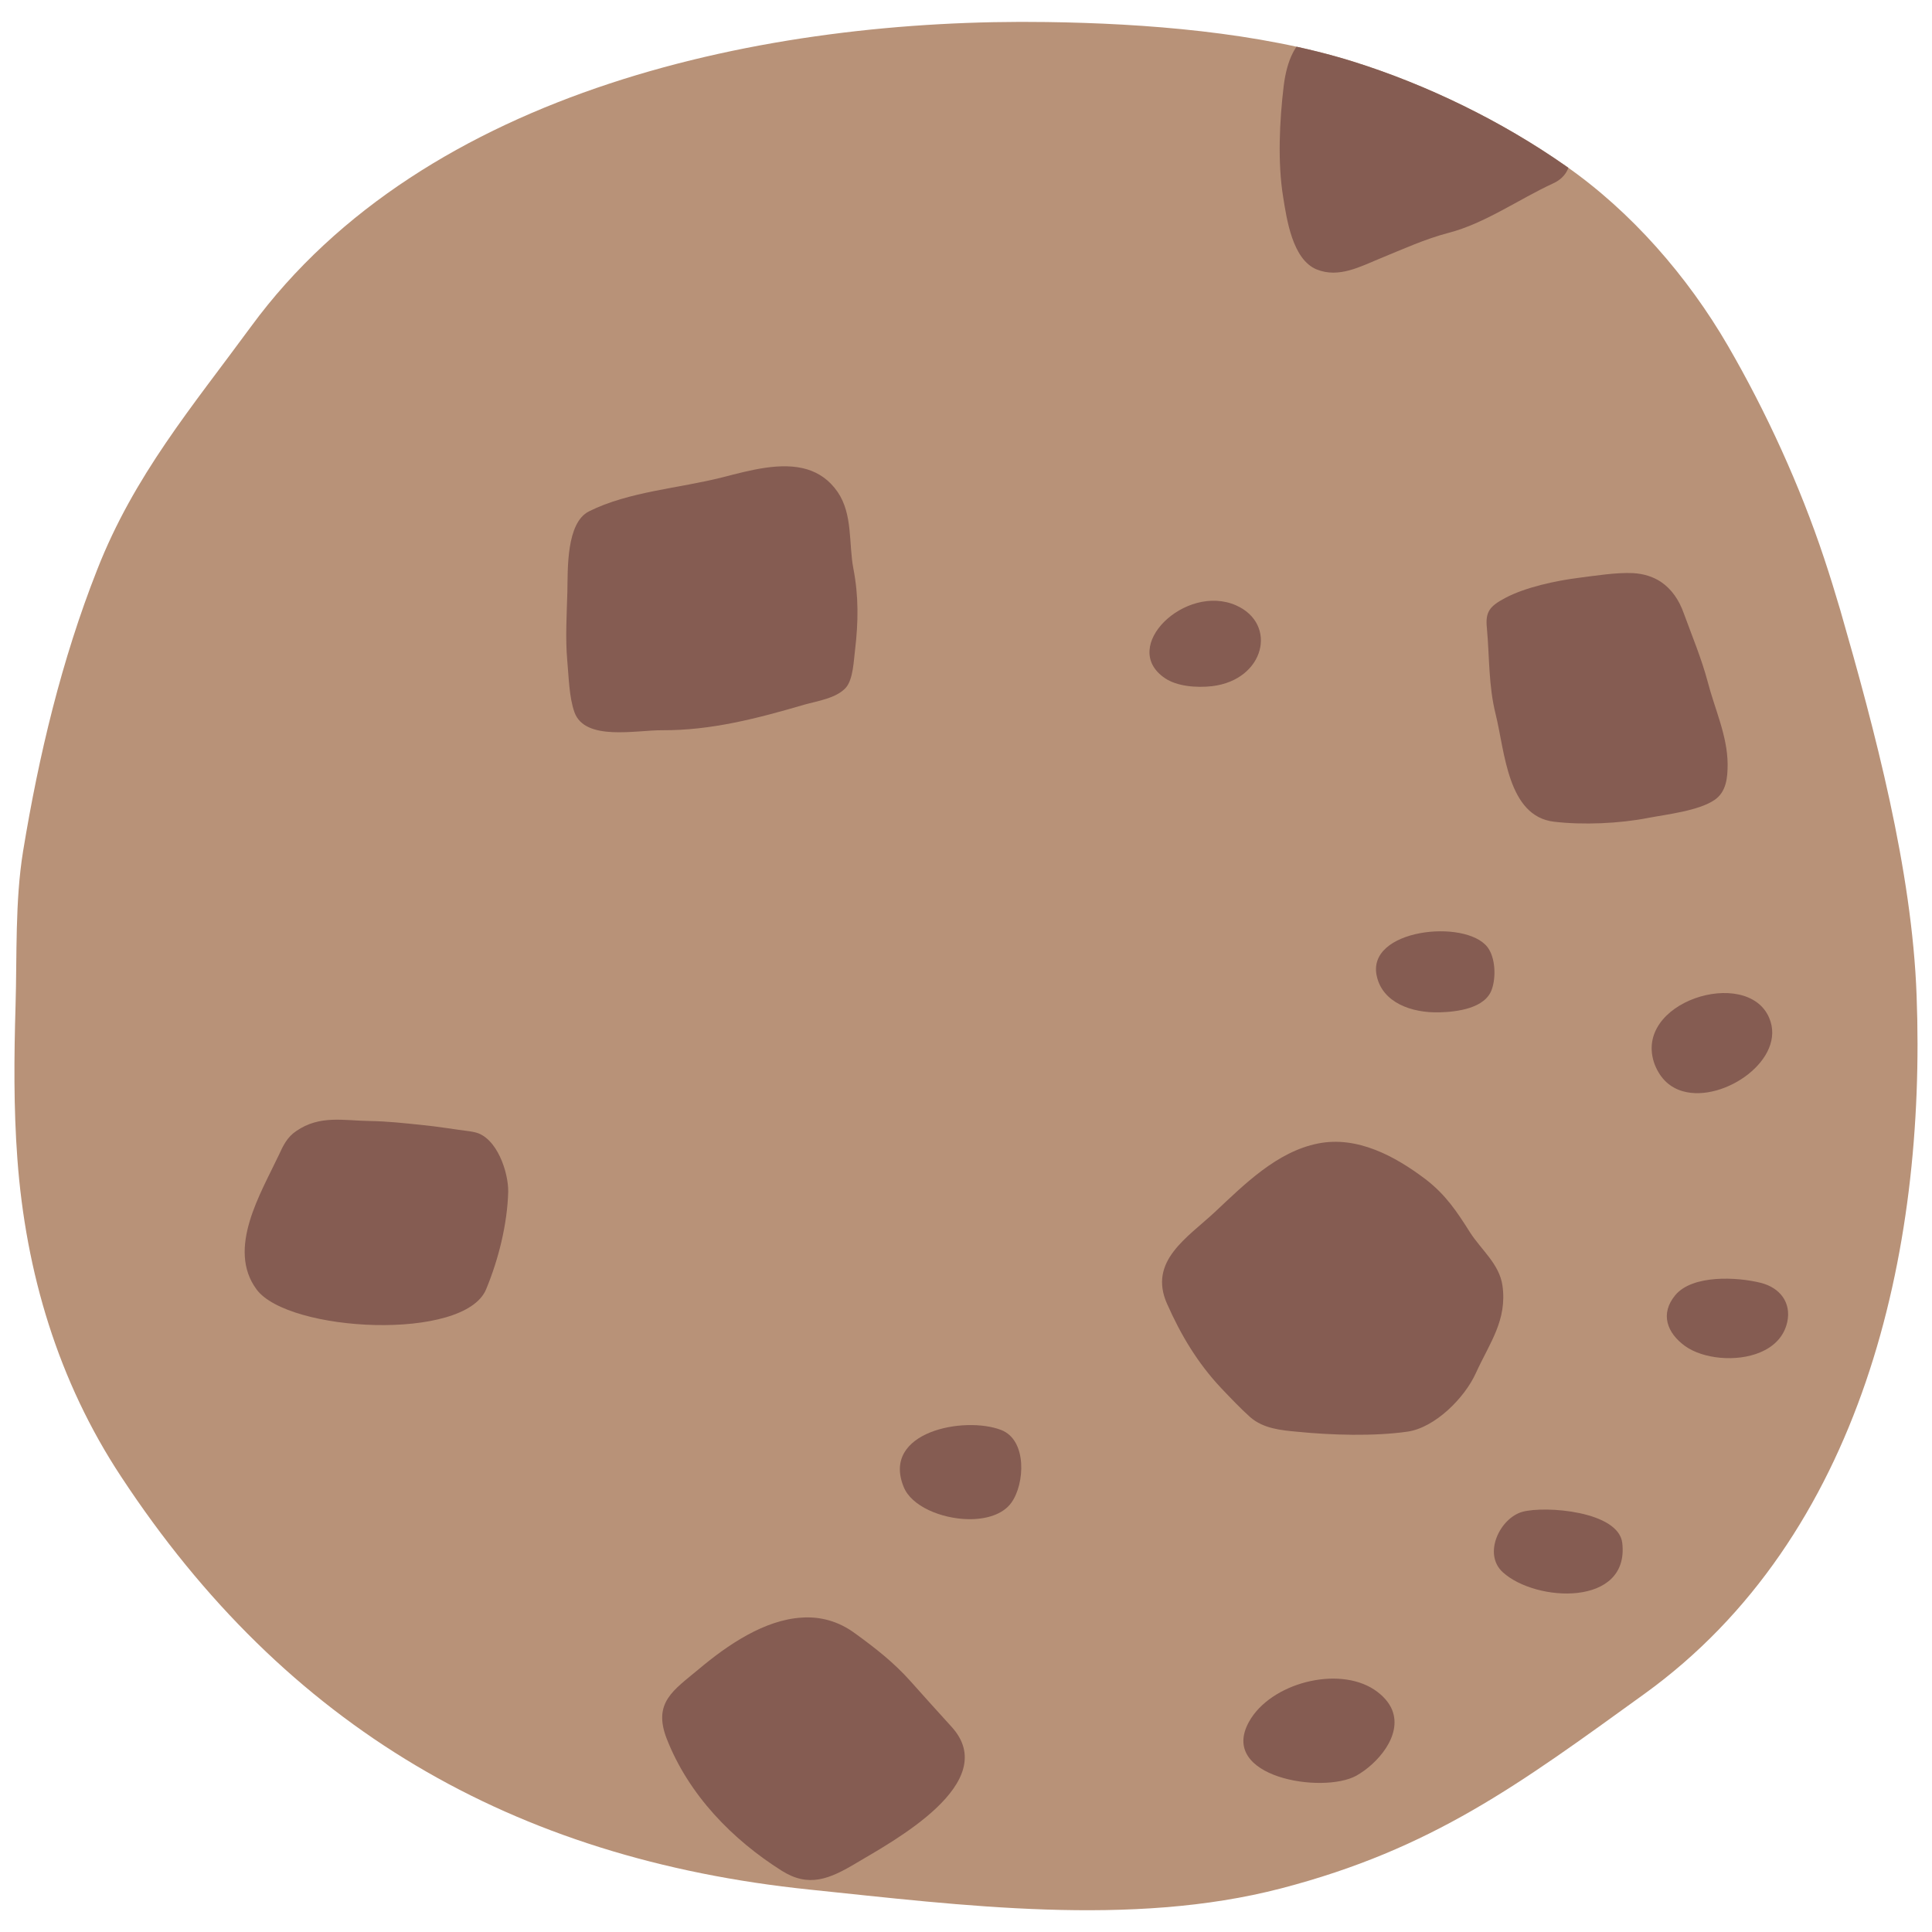 <svg width="128" height="128" style="enable-background:new 0 0 128 128;" xmlns="http://www.w3.org/2000/svg" xmlns:xlink="http://www.w3.org/1999/xlink">
  <g>
    <defs>
      <path id="SVGID_1_" d="M108.94,112.23c-8.28,5.98-14.04,10.27-24.06,12.88c-9.94,2.59-21.19,1.12-31.24,0.08 c-19.65-2.03-34.71-10.77-45.61-27.35C3.85,91.51,1.7,84.29,1.15,76.76c-0.25-3.36-0.22-6.75-0.12-10.12 c0.1-3.35-0.04-6.93,0.5-10.25c1.04-6.34,2.55-12.67,4.91-18.65c2.45-6.25,6.27-10.76,10.18-16.09 C28.18,5.87,50.86,1.19,69.35,1.46c6.51,0.09,14.07,0.67,20.3,2.62c4.91,1.54,9.83,3.94,14.05,6.89 c4.37,3.04,8.11,7.34,10.78,11.94c2.54,4.38,4.77,9.26,6.37,14.07c0.38,1.14,0.73,2.28,1.07,3.43c2.3,7.99,4.76,17.22,5.06,25.55 C127.62,82.93,123.37,101.82,108.94,112.23z"/>
    </defs>
    <use style="overflow:visible;fill:#B89278;" xlink:href="#SVGID_1_"/>
    <clipPath id="SVGID_2_">
      <use style="overflow:visible;" xlink:href="#SVGID_1_"/>
    </clipPath>
    <g style="clip-path:url(#SVGID_2_);">
      <path d="M85.64,3.53c-0.28,0.56-0.48,1.27-0.59,2.15c-0.28,2.33-0.41,5.08-0.04,7.36 c0.24,1.5,0.62,4.15,2.22,4.81c1.48,0.6,2.91-0.2,4.24-0.74c1.44-0.59,2.96-1.28,4.49-1.68c2.41-0.62,4.68-2.24,6.94-3.28 c1.91-0.87,1.1-3.32-0.28-4.42c-0.96-0.77-2.11-1.39-3.11-2.17c-1.07-0.85-2.44-1.57-3.68-2.13C94,2.6,92.15,2.26,90.2,1.85 C88.4,1.47,86.54,1.74,85.64,3.53z" style="fill:#855C52;"/>
      <path d="M110.04,38.55c-0.5-0.33-1.12-0.54-1.85-0.58c-1.12-0.05-2.48,0.17-3.58,0.31 c-1.52,0.19-3.57,0.63-4.89,1.34c-1.04,0.55-1.32,0.93-1.21,1.99c0.18,1.97,0.1,3.8,0.59,5.75c0.6,2.43,0.78,6.71,3.85,7.08 c1.94,0.23,4.35,0.12,6.24-0.25c1.26-0.24,3.34-0.47,4.4-1.19c0.78-0.53,0.87-1.46,0.87-2.37c-0.01-1.88-0.86-3.67-1.32-5.46 c-0.42-1.57-1.04-3.04-1.59-4.55C111.24,39.75,110.75,39.03,110.04,38.55z" style="fill:#855C52;"/>
      <path d="M53.49,31.1c-1.73-0.53-3.85,0.07-5.61,0.52c-2.85,0.73-6.23,0.94-8.86,2.26 c-1.51,0.76-1.4,3.83-1.43,5.31c-0.04,1.48-0.14,3.07-0.01,4.54c0.1,1.06,0.12,2.46,0.48,3.46c0.7,1.93,4.08,1.18,5.8,1.19 c3.27,0.02,6.34-0.79,9.45-1.7c0.82-0.23,2.12-0.42,2.74-1.13c0.48-0.56,0.51-1.8,0.6-2.49c0.22-1.86,0.24-3.57-0.11-5.38 c-0.32-1.67-0.03-3.59-1.04-5.08C54.95,31.8,54.26,31.34,53.49,31.1z" style="fill:#855C52;"/>
      <path d="M31.48,75.02c-0.12-0.03-0.23-0.05-0.37-0.07c-1.03-0.13-2.06-0.31-3.18-0.42 c-1.17-0.12-2.23-0.24-3.42-0.26c-1.71-0.02-3.32-0.42-4.89,0.67c-0.6,0.4-0.87,0.98-1.14,1.57c-1.19,2.53-3.48,6.22-1.48,8.92 c2.09,2.83,13.79,3.46,15.21-0.02c0.82-1.98,1.4-4.3,1.46-6.45C33.69,77.66,32.92,75.36,31.48,75.02z" style="fill:#855C52;"/>
      <path d="M77.32,86.38c0.92,2.08,2.03,3.93,3.58,5.58c0.59,0.62,1.3,1.37,1.93,1.93 c0.87,0.76,2.04,0.87,3.15,0.97c2.21,0.22,5.05,0.31,7.27-0.01c1.81-0.26,3.78-2.22,4.53-3.88c0.91-2,2.09-3.5,1.76-5.81 c-0.21-1.42-1.4-2.35-2.14-3.5c-0.87-1.38-1.62-2.51-2.95-3.53c-2.02-1.53-4.53-2.89-7.13-2.37c-2.72,0.54-4.88,2.71-6.82,4.53 C78.67,82,76.06,83.55,77.32,86.38z" style="fill:#855C52;"/>
      <path d="M53.13,107.17c-2.48,0.14-4.94,1.82-6.84,3.42c-1.66,1.39-3.05,2.2-2.12,4.6 c1.46,3.74,4.37,6.7,7.62,8.75c1.79,1.13,3.16,0.56,4.96-0.52c2.31-1.38,9.7-5.31,6.28-9.03c-0.94-1.03-1.8-1.99-2.72-3.02 c-1.09-1.22-2.29-2.16-3.64-3.14C55.54,107.39,54.33,107.09,53.13,107.17z" style="fill:#855C52;"/>
      <g>
        <path d="M92.23,113.28c-0.2-0.48-0.58-0.93-1.17-1.33c-2.43-1.61-6.89-0.44-8.31,2.12 c-2.04,3.68,4.86,4.8,7.1,3.58C91.25,116.87,92.92,114.99,92.23,113.28z" style="fill:#855C52;"/>
        <path d="M99.57,104.17c2.19,1.99,8.39,2.29,7.91-1.94c-0.24-2.11-5.09-2.48-6.61-2.07 C99.38,100.57,98.22,102.95,99.57,104.17z" style="fill:#855C52;"/>
        <path d="M116.61,89.6c0.89-0.37,1.58-1.02,1.8-2.01c0.28-1.3-0.49-2.28-1.76-2.6 c-1.56-0.39-4.52-0.55-5.66,0.82c-1.02,1.23-0.55,2.5,0.65,3.37C112.83,90.03,115.03,90.26,116.61,89.6z" style="fill:#855C52;"/>
        <path d="M64.14,100.65c1.19,0.02,2.31-0.31,2.87-1.1c0.89-1.24,1.05-4.14-0.68-4.81 c-2.43-0.94-7.95,0.11-6.46,3.77C60.38,99.79,62.34,100.61,64.14,100.65z" style="fill:#855C52;"/>
        <path d="M95.37,67.07c1.16-0.03,3.04-0.26,3.47-1.53c0.28-0.8,0.24-2.09-0.29-2.79 c-1.47-1.9-8.07-1.2-7.33,1.94C91.61,66.42,93.5,67.12,95.37,67.07z" style="fill:#855C52;"/>
        <path d="M111.5,72.3c2.71,0.77,6.89-2.14,5.71-4.87c-1.46-3.42-9.12-1.05-7.58,3.1 C110.02,71.51,110.68,72.07,111.5,72.3z" style="fill:#855C52;"/>
        <path d="M80.31,45.46c3.49-0.42,4.35-4.12,1.59-5.35c-3.36-1.49-7.77,2.76-4.72,4.82 C77.97,45.47,79.26,45.58,80.31,45.46z" style="fill:#855C52;"/>
      </g>
    </g>
  </g>
</svg>